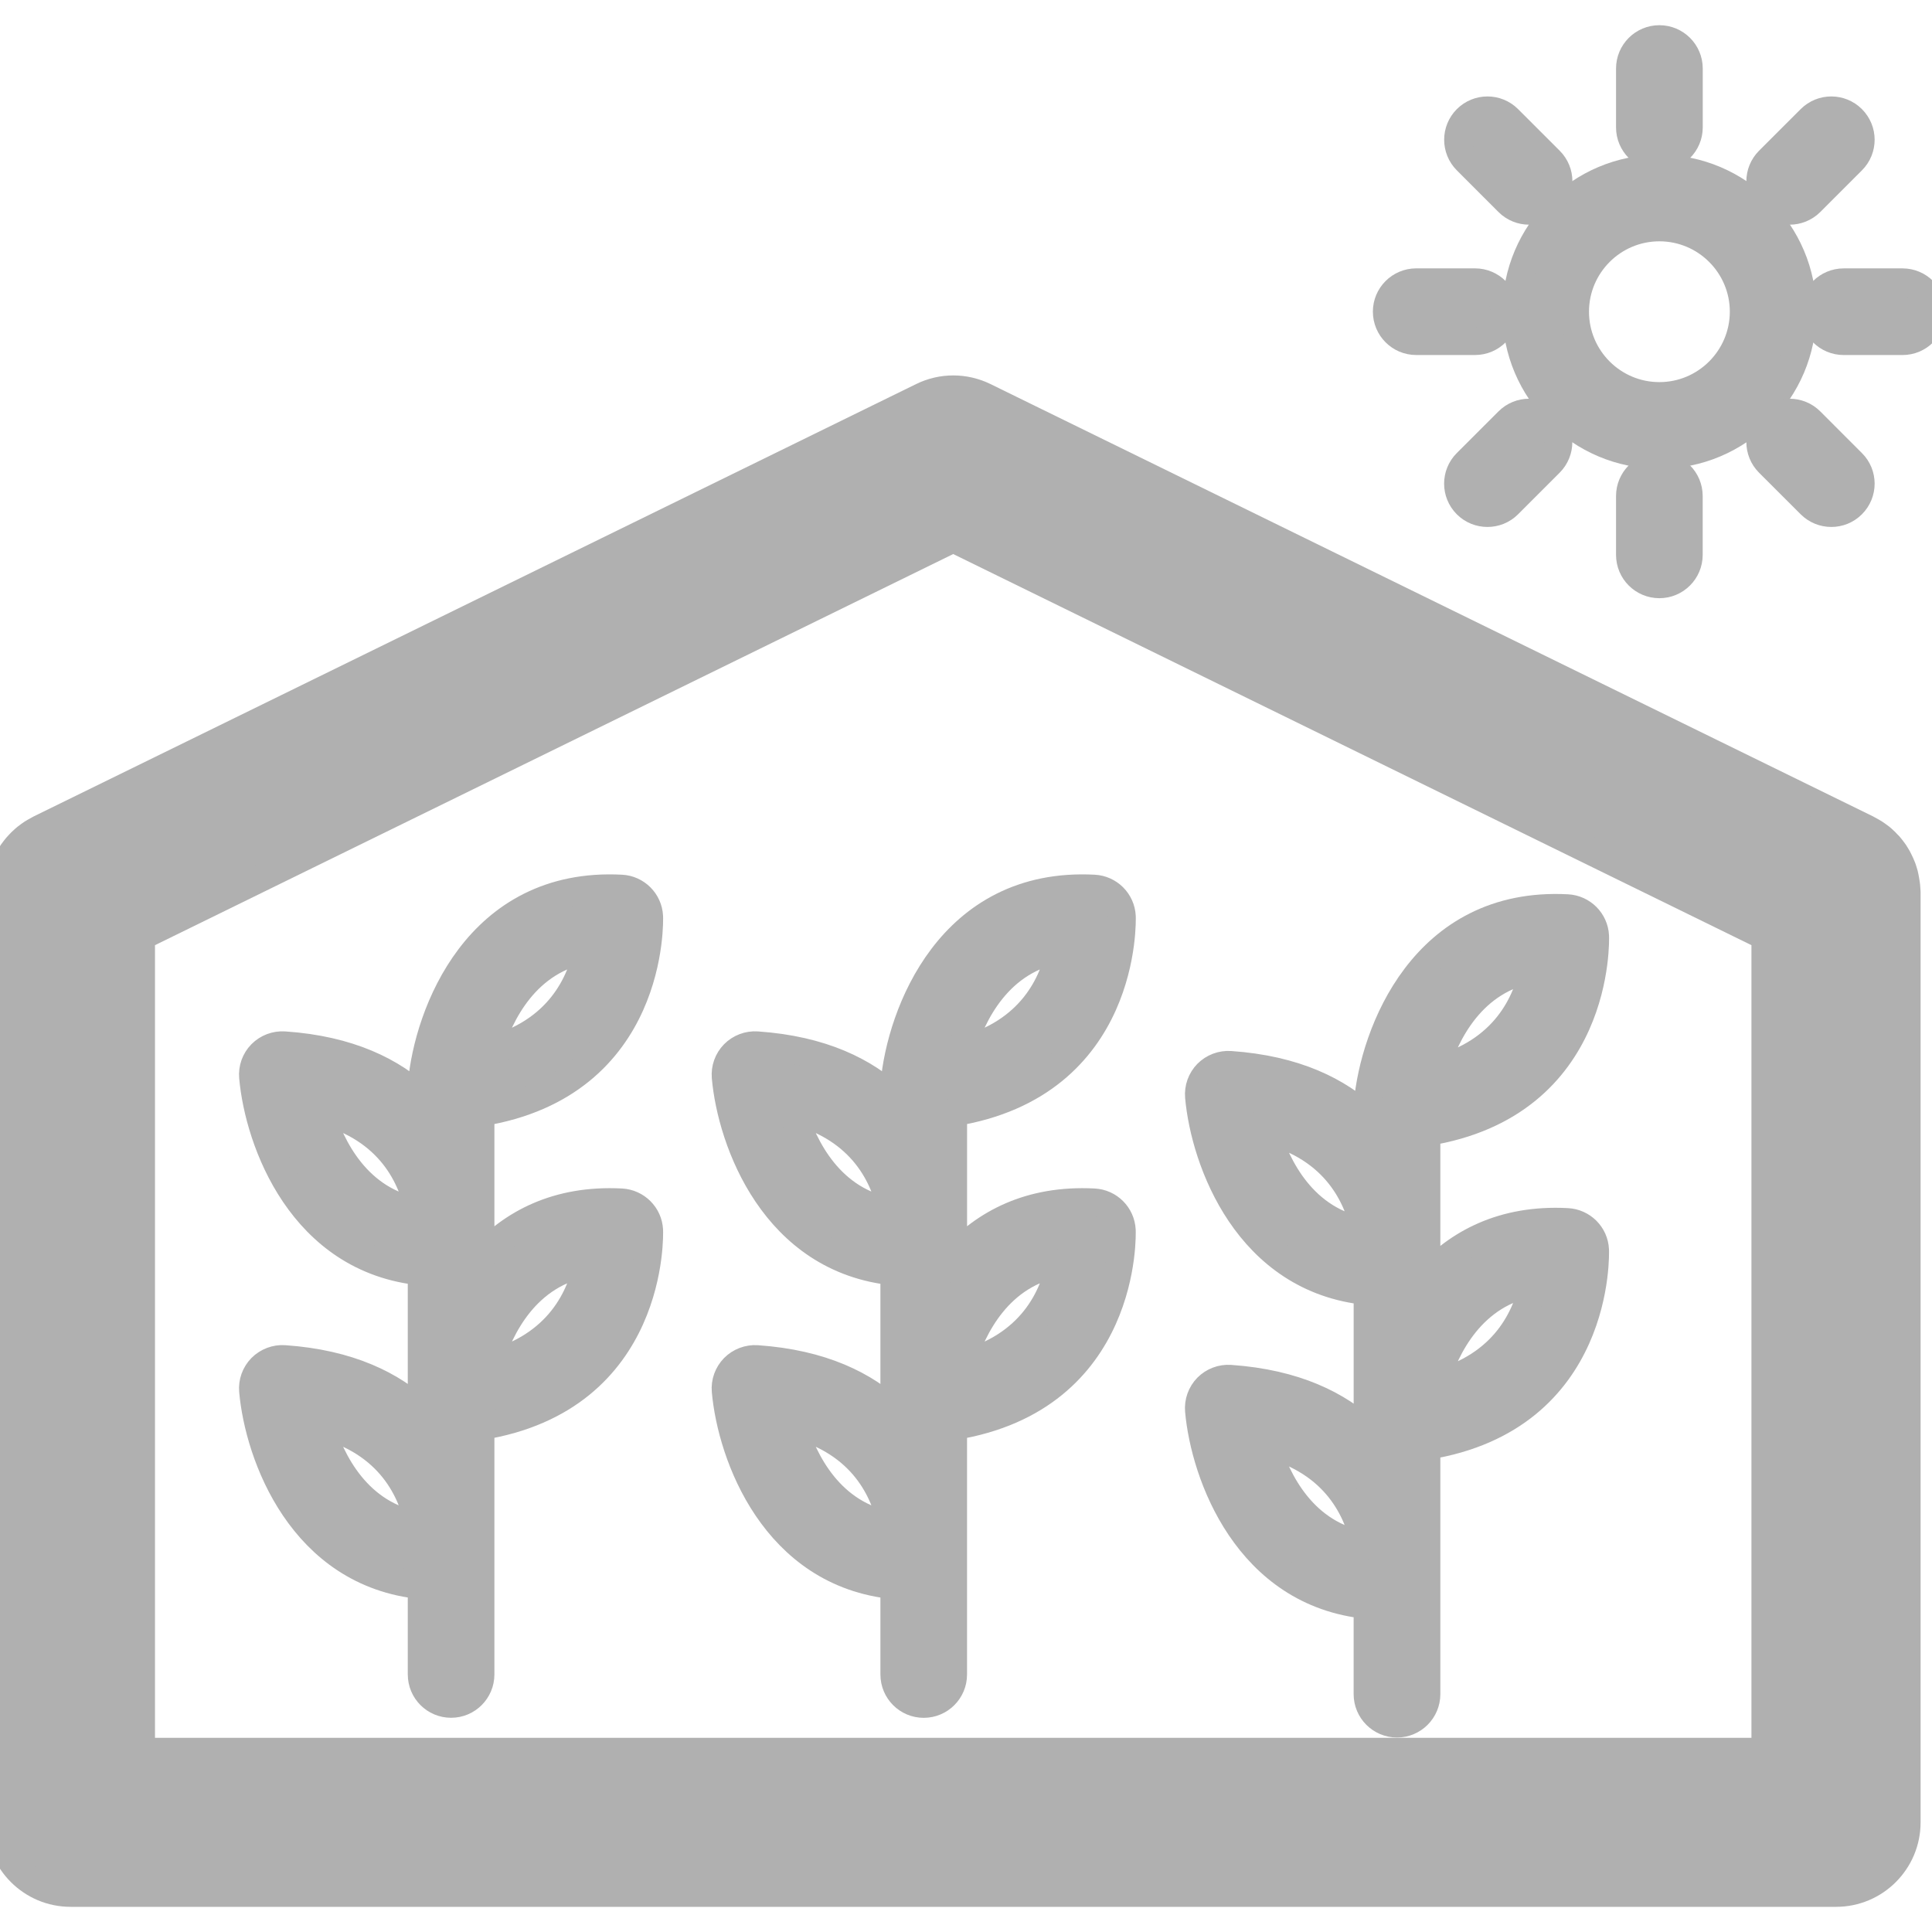 <?xml version="1.0" encoding="UTF-8"?>
<svg xmlns="http://www.w3.org/2000/svg" xmlns:xlink="http://www.w3.org/1999/xlink" fill="#b0b0b0" version="1.1" id="Capa_1" width="64px" height="64px" viewBox="0 0 69.585 69.584" xml:space="preserve" stroke="#b0b0b0"> <g id="SVGRepo_bgCarrier" stroke-width="0"></g> <g id="SVGRepo_tracerCarrier" stroke-linecap="round" stroke-linejoin="round"></g> <g id="SVGRepo_iconCarrier"> <g> <g> <path d="M68.661,31.949c-0.002-0.036-0.004-0.071-0.011-0.107c-0.004-0.042-0.012-0.085-0.02-0.127s-0.014-0.085-0.023-0.126 c-0.008-0.035-0.018-0.069-0.024-0.104c-0.014-0.047-0.024-0.094-0.041-0.14c-0.01-0.029-0.021-0.059-0.03-0.088 c-0.021-0.048-0.037-0.094-0.058-0.141c-0.015-0.03-0.026-0.061-0.043-0.091c-0.021-0.042-0.041-0.083-0.062-0.124 c-0.021-0.035-0.041-0.068-0.062-0.104c-0.021-0.033-0.041-0.067-0.062-0.1c-0.026-0.038-0.055-0.076-0.084-0.113 c-0.021-0.026-0.041-0.053-0.062-0.078c-0.03-0.039-0.063-0.075-0.103-0.111c-0.021-0.023-0.041-0.047-0.063-0.068 c-0.035-0.034-0.071-0.066-0.106-0.099c-0.027-0.023-0.056-0.046-0.08-0.068c-0.035-0.026-0.068-0.052-0.104-0.077 c-0.037-0.025-0.069-0.05-0.106-0.074c-0.028-0.019-0.062-0.036-0.092-0.055c-0.044-0.027-0.091-0.052-0.136-0.075 c-0.013-0.006-0.022-0.014-0.037-0.021L35.454,14.281c-0.708-0.346-1.533-0.346-2.237,0L1.421,29.86 c-0.013,0.006-0.023,0.015-0.036,0.021c-0.046,0.024-0.091,0.048-0.136,0.075c-0.031,0.019-0.062,0.035-0.091,0.055 c-0.036,0.024-0.072,0.05-0.106,0.074c-0.035,0.025-0.07,0.051-0.103,0.077c-0.027,0.022-0.054,0.045-0.08,0.068 c-0.037,0.032-0.073,0.064-0.107,0.099c-0.023,0.021-0.044,0.045-0.065,0.068c-0.035,0.036-0.069,0.073-0.101,0.111 c-0.022,0.025-0.042,0.052-0.062,0.078c-0.028,0.037-0.058,0.075-0.084,0.113c-0.022,0.032-0.043,0.066-0.064,0.1 c-0.021,0.035-0.043,0.068-0.062,0.104c-0.022,0.041-0.043,0.082-0.063,0.124c-0.015,0.03-0.03,0.061-0.044,0.091 c-0.02,0.047-0.037,0.093-0.055,0.141c-0.011,0.029-0.023,0.059-0.033,0.088c-0.015,0.046-0.027,0.093-0.04,0.14 c-0.01,0.034-0.019,0.068-0.026,0.104c-0.009,0.041-0.017,0.084-0.024,0.126c-0.007,0.043-0.015,0.085-0.02,0.127 c-0.004,0.036-0.007,0.072-0.01,0.107c-0.004,0.051-0.007,0.103-0.007,0.153C0.002,32.118,0,32.131,0,32.145v33.49 c0,1.404,1.139,2.543,2.543,2.543h63.588c1.404,0,2.543-1.139,2.543-2.543v-33.49c0-0.014-0.002-0.027-0.002-0.041 C68.666,32.052,68.664,32,68.661,31.949z M63.582,63.09h-58.5V33.73l29.25-14.332l29.25,14.332V63.09z"></path> <path d="M22.378,43.305c-2.316-0.121-3.95,0.768-5.071,2.012v-5.25c6.297-1.004,6.078-6.996,6.075-7.059 c-0.027-0.543-0.461-0.977-1.004-1.005c-5.193-0.271-6.963,4.526-7.186,7.026c-0.001,0.017,0.001,0.028,0,0.045 c0,0.019-0.005,0.033-0.005,0.052v0.459c-1.048-0.994-2.61-1.779-4.945-1.938c-0.31-0.021-0.613,0.094-0.83,0.313 c-0.217,0.221-0.327,0.525-0.299,0.836c0.207,2.312,1.75,6.58,6.074,7.002v5.088c-1.048-0.994-2.61-1.776-4.945-1.938 c-0.31-0.021-0.613,0.096-0.83,0.314c-0.217,0.223-0.327,0.525-0.299,0.836c0.207,2.312,1.75,6.578,6.074,7v3.209 c0,0.588,0.474,1.062,1.06,1.062c0.585,0,1.06-0.475,1.06-1.062v-8.939c6.297-1.004,6.079-6.994,6.075-7.061 C23.355,43.768,22.921,43.334,22.378,43.305z M21.168,34.178c-0.236,1.185-1.02,3.016-3.579,3.67 C17.997,36.487,18.96,34.558,21.168,34.178z M11.511,39.981c2.57,0.65,3.351,2.477,3.583,3.67 C12.882,43.274,11.919,41.34,11.511,39.981z M11.511,51.281c2.57,0.649,3.351,2.476,3.583,3.672 C12.882,54.574,11.919,52.643,11.511,51.281z M17.589,49.151c0.408-1.359,1.371-3.289,3.579-3.668 C20.932,46.667,20.148,48.497,17.589,49.151z"></path> <path d="M32.216,39.074c-0.001,0.019-0.005,0.033-0.005,0.052v0.459c-1.047-0.994-2.61-1.777-4.946-1.938 c-0.309-0.021-0.613,0.094-0.83,0.314c-0.217,0.221-0.326,0.526-0.299,0.836c0.207,2.312,1.75,6.58,6.074,7.002v5.088 c-1.047-0.994-2.61-1.777-4.946-1.938c-0.309-0.021-0.613,0.096-0.829,0.314c-0.217,0.223-0.327,0.527-0.299,0.836 c0.207,2.312,1.75,6.58,6.074,7v3.211c0,0.586,0.474,1.061,1.06,1.061c0.585,0,1.06-0.475,1.06-1.061V51.37 c6.297-1.004,6.079-6.994,6.075-7.059c-0.027-0.545-0.461-0.979-1.005-1.006c-2.315-0.121-3.948,0.768-5.069,2.01v-5.248 c6.296-1.004,6.078-6.995,6.076-7.059c-0.027-0.543-0.461-0.977-1.005-1.005c-5.193-0.271-6.963,4.526-7.187,7.026 C32.214,39.045,32.217,39.061,32.216,39.074z M28.535,39.981c2.57,0.65,3.352,2.477,3.583,3.67 C29.907,43.274,28.943,41.34,28.535,39.981z M28.535,51.281c2.57,0.649,3.352,2.476,3.583,3.672 C29.907,54.574,28.943,52.643,28.535,51.281z M38.191,45.483c-0.235,1.186-1.02,3.016-3.578,3.668 C35.021,47.79,35.984,45.862,38.191,45.483z M38.191,34.178c-0.235,1.185-1.02,3.016-3.578,3.67 C35.021,36.487,35.984,34.558,38.191,34.178z"></path> <path d="M44.311,49.658c-0.312-0.021-0.612,0.095-0.83,0.313c-0.217,0.224-0.325,0.527-0.299,0.836 c0.207,2.312,1.748,6.58,6.072,7.002v3.209c0,0.587,0.477,1.062,1.061,1.062c0.586,0,1.062-0.476,1.062-1.062v-8.94 c6.298-1.004,6.078-6.993,6.074-7.062c-0.024-0.543-0.461-0.977-1.004-1.004c-2.313-0.123-3.949,0.769-5.07,2.011v-5.248 c6.3-1.004,6.078-6.996,6.076-7.06c-0.026-0.543-0.461-0.978-1.004-1.006c-5.19-0.272-6.964,4.526-7.188,7.026 c0,0.018,0.002,0.029,0.002,0.045c-0.002,0.018-0.006,0.031-0.006,0.051v0.461c-1.047-0.994-2.609-1.777-4.945-1.939 c-0.312-0.02-0.612,0.095-0.83,0.314c-0.217,0.223-0.325,0.525-0.299,0.836c0.207,2.312,1.748,6.58,6.072,7.002v5.088 C48.207,50.604,46.646,49.821,44.311,49.658z M45.579,51.99c2.569,0.649,3.353,2.476,3.584,3.672 C46.95,55.283,45.987,53.352,45.579,51.99z M55.237,46.192c-0.236,1.186-1.021,3.016-3.58,3.668 C52.066,48.499,53.028,46.571,55.237,46.192z M55.237,34.888c-0.236,1.185-1.021,3.017-3.58,3.669 C52.066,37.197,53.028,35.267,55.237,34.888z M45.579,40.69c2.569,0.65,3.353,2.477,3.584,3.672 C46.95,43.983,45.987,42.049,45.579,40.69z"></path> <path d="M64.92,11.226c0-2.843-2.312-5.155-5.154-5.155s-5.153,2.313-5.153,5.155c0,2.844,2.312,5.155,5.153,5.155 S64.92,14.07,64.92,11.226z M59.766,14.262c-1.674,0-3.035-1.361-3.035-3.036c0-1.673,1.361-3.035,3.035-3.035 c1.676,0,3.037,1.362,3.037,3.035C62.801,12.901,61.439,14.262,59.766,14.262z"></path> <path d="M59.766,5.647c0.586,0,1.062-0.474,1.062-1.06V2.468c0-0.586-0.476-1.061-1.062-1.061s-1.061,0.475-1.061,1.061v2.119 C58.705,5.173,59.18,5.647,59.766,5.647z"></path> <path d="M58.705,17.865v2.119c0,0.586,0.475,1.061,1.061,1.061c0.584,0,1.06-0.475,1.06-1.061v-2.119 c0-0.586-0.474-1.061-1.06-1.061S58.705,17.28,58.705,17.865z"></path> <path d="M54.323,7.281c0.207,0.207,0.479,0.311,0.75,0.311s0.541-0.104,0.75-0.311c0.414-0.414,0.414-1.085,0-1.499l-1.5-1.499 c-0.414-0.413-1.084-0.413-1.498,0c-0.414,0.414-0.414,1.086,0,1.499L54.323,7.281z"></path> <path d="M65.209,18.169c0.207,0.207,0.479,0.31,0.75,0.31s0.541-0.103,0.748-0.31c0.416-0.414,0.416-1.085,0-1.498l-1.498-1.499 c-0.414-0.415-1.086-0.415-1.5,0c-0.414,0.414-0.414,1.084,0,1.499L65.209,18.169z"></path> <path d="M51.008,12.286h2.119c0.584,0,1.061-0.475,1.061-1.061c0-0.585-0.477-1.06-1.061-1.06h-2.119 c-0.586,0-1.061,0.475-1.061,1.06C49.948,11.812,50.422,12.286,51.008,12.286z"></path> <path d="M68.523,10.166h-2.118c-0.586,0-1.062,0.475-1.062,1.06c0,0.586,0.475,1.061,1.062,1.061h2.118 c0.586,0,1.062-0.475,1.062-1.061C69.584,10.641,69.109,10.166,68.523,10.166z"></path> <path d="M54.323,15.172l-1.5,1.499c-0.414,0.413-0.414,1.084,0,1.498c0.207,0.207,0.479,0.31,0.75,0.31s0.543-0.103,0.75-0.31 l1.498-1.498c0.413-0.415,0.413-1.085,0-1.499C55.407,14.757,54.734,14.757,54.323,15.172z"></path> <path d="M64.459,7.592c0.271,0,0.543-0.104,0.75-0.311l1.498-1.499c0.416-0.413,0.416-1.085,0-1.499 c-0.414-0.413-1.084-0.413-1.498,0l-1.5,1.499c-0.414,0.414-0.414,1.085,0,1.499C63.918,7.488,64.189,7.592,64.459,7.592z"></path> </g> </g> </g> </svg>
